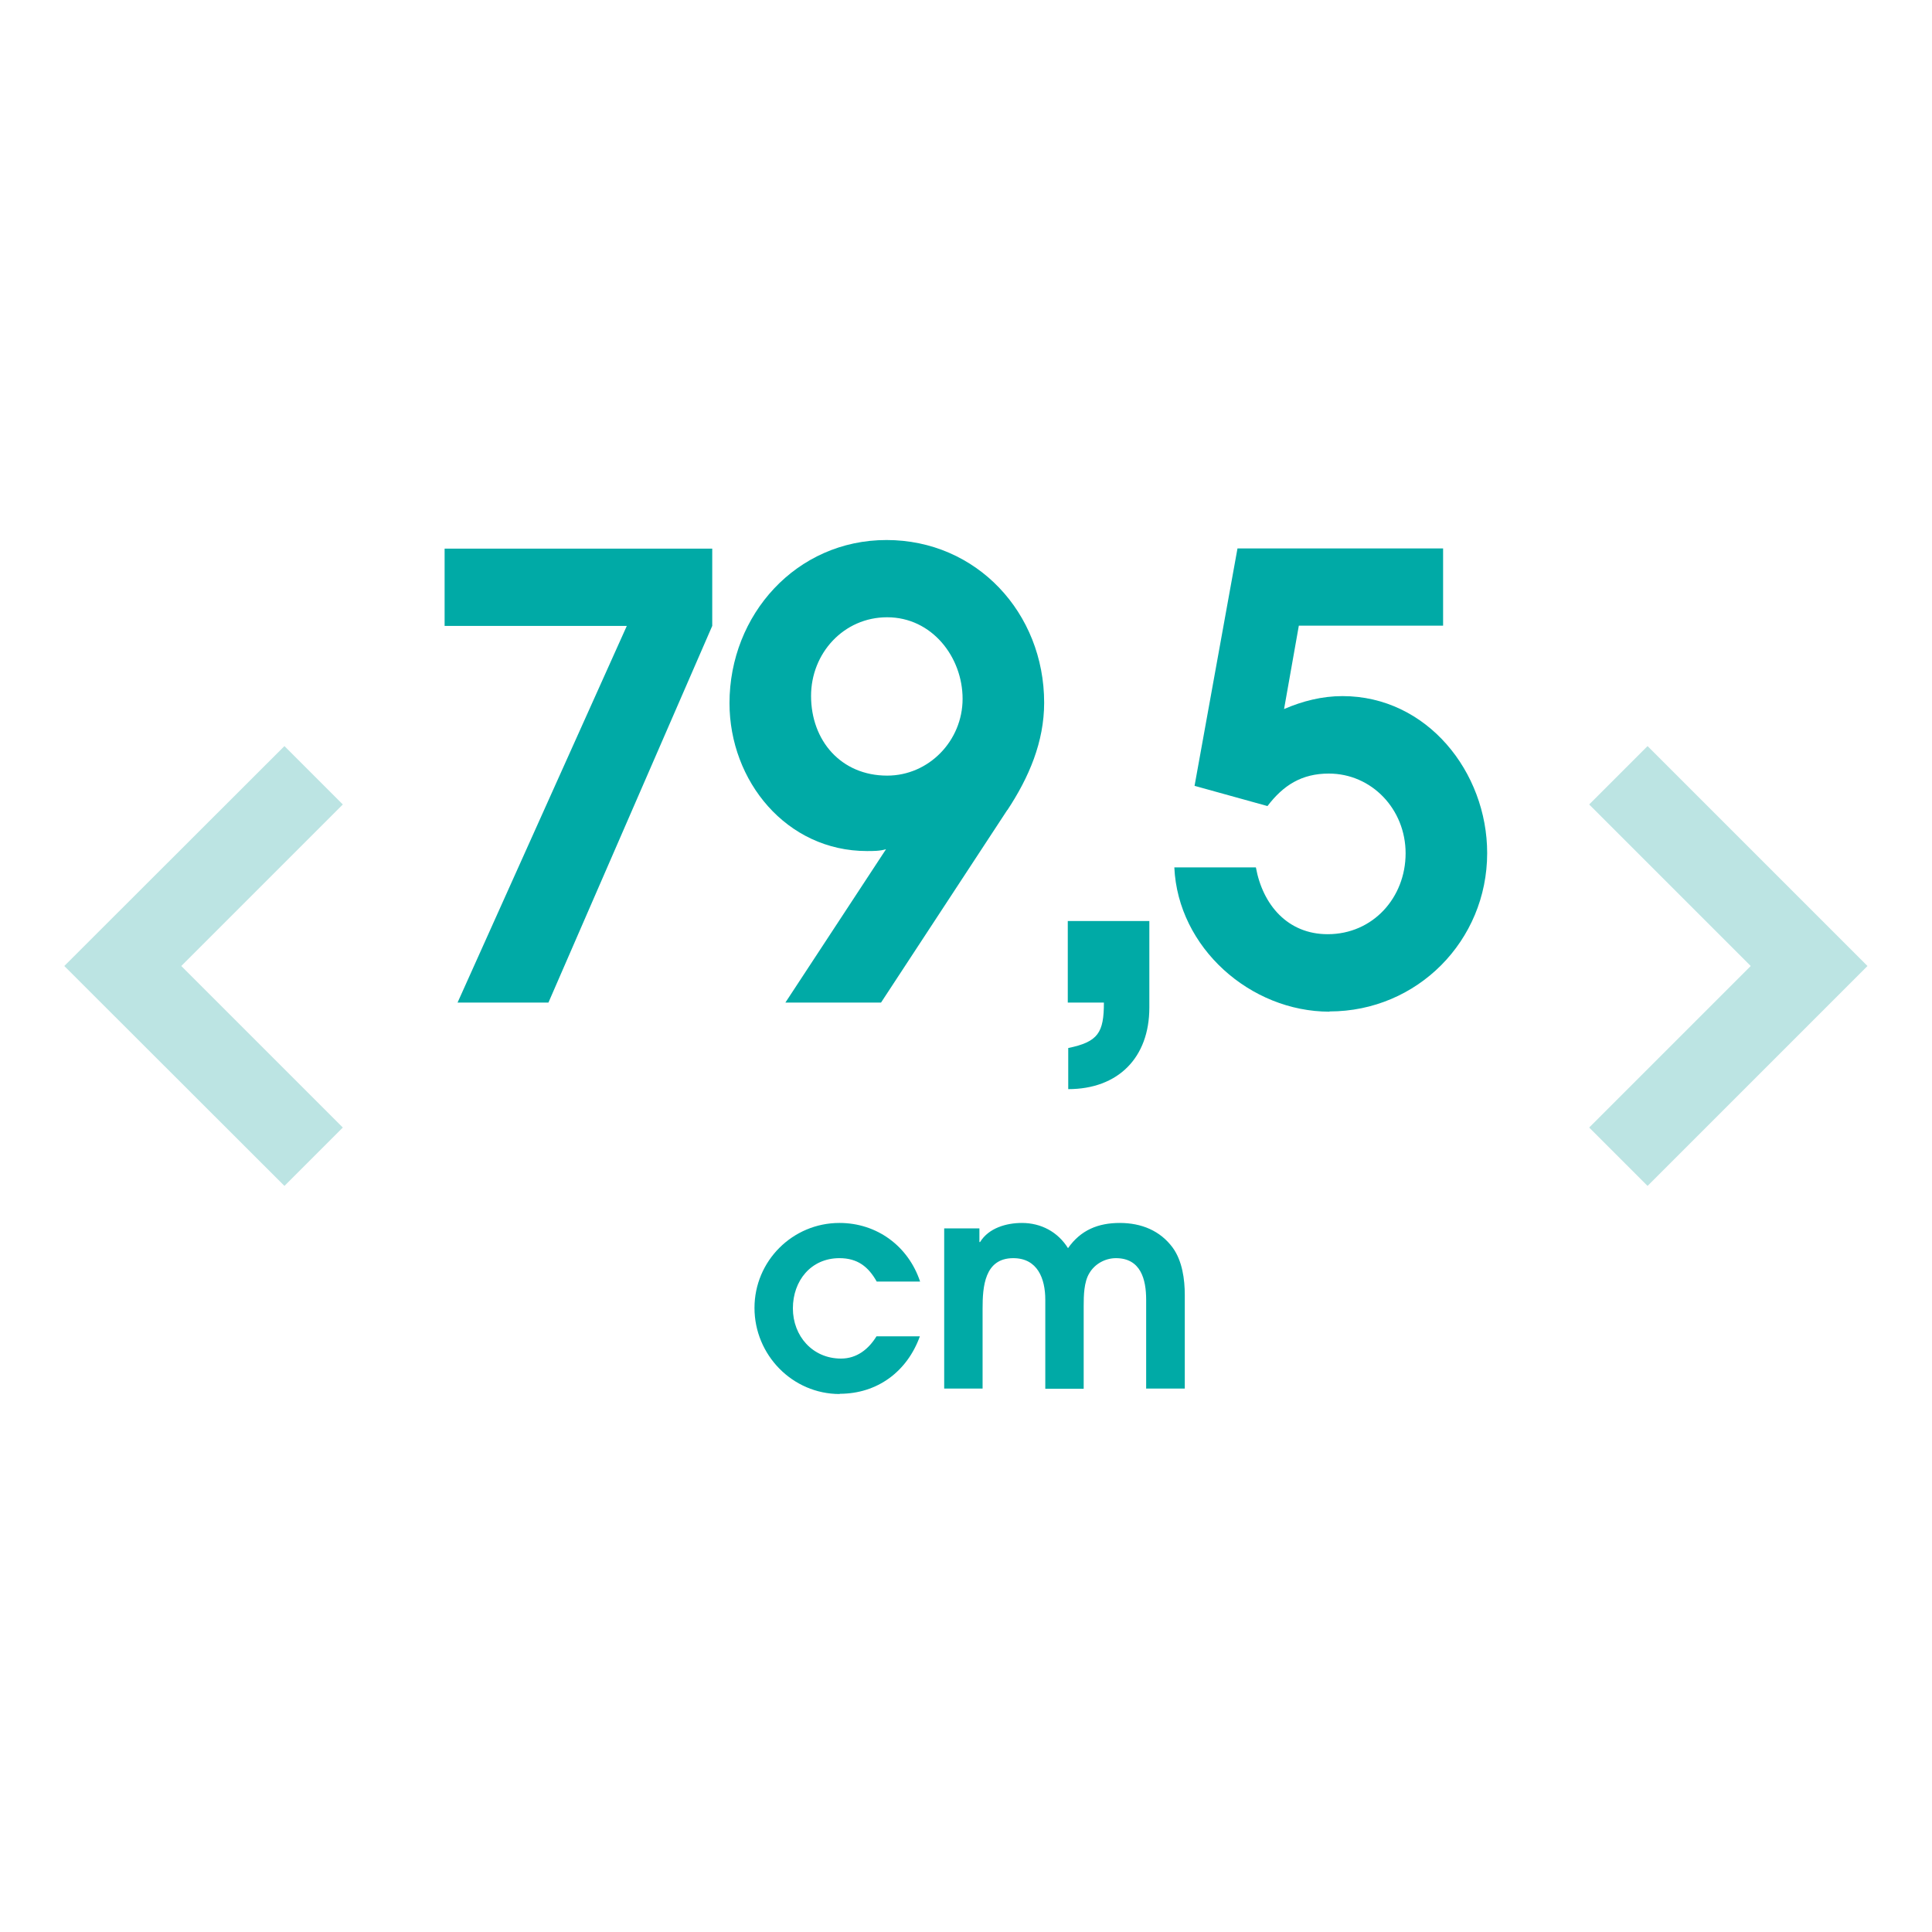 <?xml version="1.0" encoding="UTF-8"?>
<svg id="Layer_1" xmlns="http://www.w3.org/2000/svg" version="1.1" viewBox="0 0 85.04 85.04">
  <!-- Generator: Adobe Illustrator 29.4.0, SVG Export Plug-In . SVG Version: 2.1.0 Build 152)  -->
  <defs>
    <style>
      .st0 {
        fill: none;
      }

      .st1 {
        fill: #00aaa6;
      }

      .st2 {
        fill: #bce4e3;
      }
    </style>
  </defs>
  <polygon class="st2" points="69.95 35.41 77.06 42.52 69.95 49.63 72.52 52.2 82.2 42.52 72.52 32.84 69.95 35.41"/>
  <polygon class="st2" points="15.09 49.63 7.98 42.52 15.09 35.41 12.52 32.84 2.83 42.52 12.52 52.2 15.09 49.63"/>
  <rect class="st0" x="0" y="0" width="85.04" height="85.04"/>
  <g>
    <path class="st1" d="M24.14,44.13h-4l7.45-16.58h-8.02v-3.4h11.78v3.4l-7.21,16.58Z"/>
    <path class="st1" d="M44.34,35.65l-5.56,8.48h-4.21l4.43-6.75c-.27.08-.54.08-.84.08-3.54,0-6.05-3.08-6.05-6.51,0-3.89,2.94-7.18,6.91-7.18s6.94,3.21,6.94,7.16c0,1.73-.67,3.29-1.62,4.73ZM39.05,27.17c-1.92,0-3.35,1.59-3.35,3.46,0,1.97,1.32,3.51,3.35,3.51,1.84,0,3.32-1.54,3.32-3.38s-1.35-3.59-3.32-3.59Z"/>
    <path class="st1" d="M47.02,47.94v-1.81c1.32-.27,1.57-.68,1.57-2h-1.59v-3.59h3.59v3.81c0,2.21-1.38,3.59-3.57,3.59Z"/>
    <path class="st1" d="M58.52,44.53c-3.48,0-6.67-2.81-6.83-6.35h3.59c.3,1.65,1.4,2.94,3.16,2.94,2,0,3.43-1.62,3.43-3.56s-1.49-3.51-3.38-3.51c-1.19,0-2,.51-2.7,1.43l-3.21-.89,1.89-10.45h9.05v3.4h-6.35l-.65,3.67c.81-.35,1.67-.57,2.57-.57,3.73,0,6.37,3.35,6.37,6.91,0,3.86-3.08,6.97-6.94,6.97Z"/>
    <path class="st1" d="M36.96,61.36c-2.08,0-3.75-1.72-3.75-3.79s1.68-3.74,3.74-3.74c1.65,0,3.03,1.02,3.55,2.58h-1.91c-.37-.66-.85-1.03-1.64-1.03-1.26,0-2.05,1-2.05,2.21s.86,2.21,2.12,2.21c.69,0,1.21-.41,1.56-.98h1.91c-.56,1.55-1.87,2.53-3.53,2.53Z"/>
    <path class="st1" d="M50.45,61.13v-3.92c0-.9-.24-1.83-1.33-1.83-.47,0-.93.25-1.17.66-.24.39-.25.99-.25,1.44v3.65h-1.69v-3.92c0-.93-.34-1.83-1.41-1.83-1.27,0-1.35,1.27-1.35,2.22v3.52h-1.69v-7.05h1.55v.6h.03c.38-.62,1.16-.84,1.84-.84.84,0,1.58.39,2.03,1.11.56-.8,1.33-1.11,2.28-1.11s1.78.34,2.33,1.09c.42.58.53,1.39.53,2.08v4.12h-1.69Z"/>
  </g>
</svg>